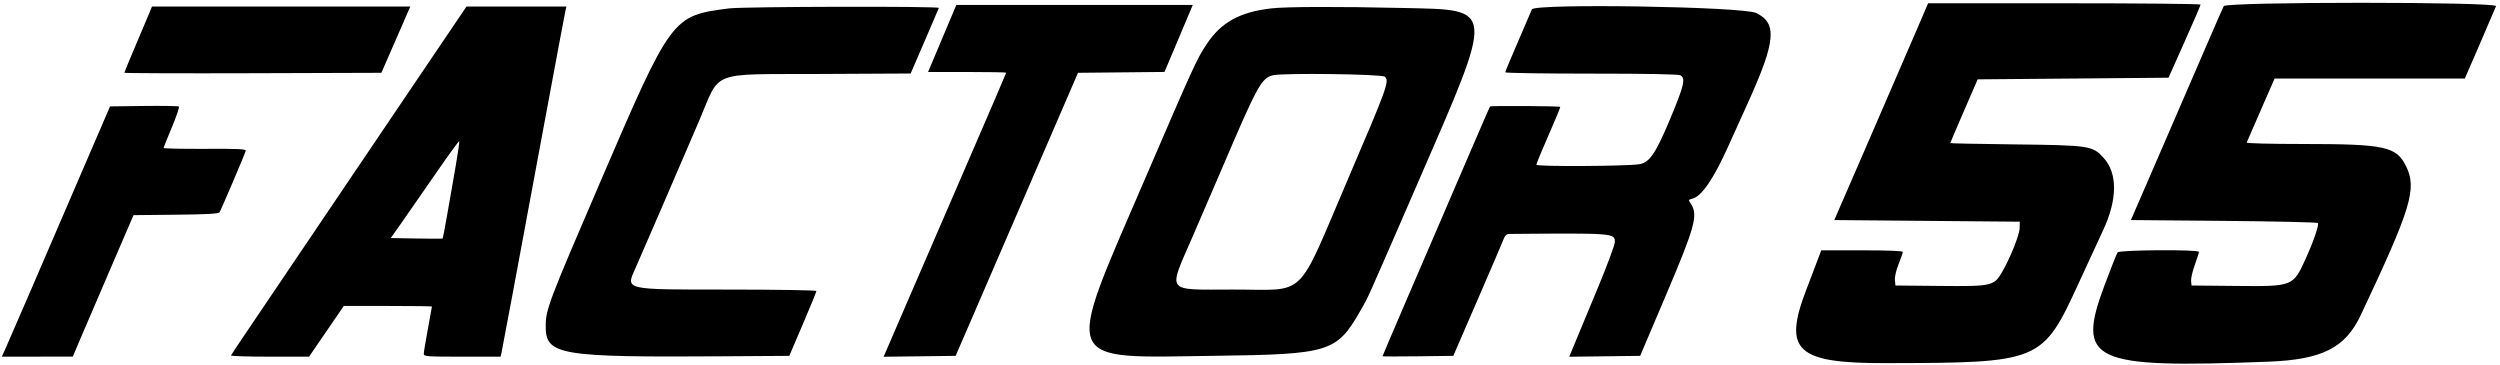 <svg id="svg" xmlns="http://www.w3.org/2000/svg" xmlns:xlink="http://www.w3.org/1999/xlink" width="400" height="58.377" viewBox="0, 0, 400,58.377"><g id="svgg"><path id="path0" d="M306.617 4.908 C 305.585 7.320,302.209 15.124,299.113 22.251 L 293.486 35.209 308.327 35.340 L 323.168 35.471 323.140 36.518 C 323.112 37.596,321.595 41.379,320.319 43.557 C 319.031 45.754,318.685 45.831,310.408 45.750 L 303.272 45.681 303.188 44.806 C 303.140 44.298,303.387 43.227,303.777 42.251 C 304.148 41.327,304.450 40.454,304.450 40.311 C 304.450 40.147,302.054 40.052,297.925 40.052 L 291.399 40.052 290.882 41.427 C 290.598 42.183,289.735 44.450,288.965 46.466 C 285.276 56.125,287.464 58.129,301.672 58.101 C 326.586 58.052,326.766 57.976,332.656 45.157 C 334.243 41.702,335.968 37.966,336.489 36.857 C 338.803 31.923,338.835 27.745,336.576 25.256 C 334.813 23.313,334.363 23.245,322.317 23.103 C 316.666 23.037,312.042 22.943,312.042 22.896 C 312.042 22.848,313.028 20.534,314.234 17.753 L 316.427 12.696 331.695 12.565 L 346.964 12.435 349.529 6.690 C 350.940 3.530,352.094 0.850,352.094 0.734 C 352.094 0.618,342.284 0.524,330.294 0.524 L 308.493 0.524 306.617 4.908 M355.795 0.982 C 355.661 1.234,354.307 4.326,352.788 7.853 C 351.268 11.381,347.981 18.979,345.484 24.738 L 340.944 35.209 355.791 35.340 C 363.956 35.412,370.732 35.566,370.848 35.682 C 371.088 35.923,370.215 38.506,368.947 41.307 C 366.888 45.853,366.923 45.839,357.790 45.750 L 350.654 45.681 350.573 44.972 C 350.528 44.582,350.793 43.427,351.162 42.404 C 351.531 41.381,351.832 40.434,351.832 40.299 C 351.832 39.899,339.126 39.978,338.819 40.380 C 338.681 40.560,337.754 42.886,336.758 45.550 C 332.163 57.843,334.519 58.951,362.958 57.868 C 371.545 57.541,375.248 55.669,377.732 50.399 C 385.796 33.295,386.737 30.205,384.979 26.612 C 383.421 23.427,381.628 23.041,368.368 23.039 C 363.425 23.037,359.420 22.937,359.468 22.814 C 359.516 22.692,360.541 20.336,361.745 17.579 L 363.936 12.565 379.154 12.565 L 394.372 12.564 396.786 7.002 C 398.114 3.943,399.275 1.234,399.366 0.982 C 399.624 0.270,356.175 0.270,355.795 0.982 M150.751 6.156 L 148.492 11.518 154.743 11.518 C 158.182 11.518,160.995 11.569,160.995 11.630 C 160.995 11.692,158.094 18.436,154.550 26.617 C 151.005 34.798,146.835 44.437,145.284 48.037 C 143.733 51.636,142.219 55.143,141.920 55.830 L 141.376 57.078 147.139 57.008 L 152.903 56.937 154.999 52.094 C 156.152 49.431,158.851 43.187,160.996 38.220 C 163.142 33.253,166.604 25.242,168.689 20.419 L 172.480 11.649 179.398 11.580 L 186.316 11.510 188.171 7.129 C 189.191 4.720,190.210 2.307,190.435 1.767 L 190.845 0.785 171.928 0.790 L 153.010 0.794 150.751 6.156 M23.916 2.029 C 23.694 2.569,22.699 4.920,21.704 7.255 C 20.709 9.589,19.895 11.563,19.895 11.641 C 19.895 11.719,29.149 11.753,40.459 11.716 L 61.022 11.649 63.335 6.348 L 65.648 1.047 44.983 1.047 L 24.319 1.047 23.916 2.029 M70.520 7.134 C 68.254 10.481,64.969 15.340,63.220 17.932 C 61.471 20.524,58.048 25.589,55.614 29.188 C 53.179 32.788,48.922 39.090,46.153 43.194 C 43.384 47.297,40.201 52.008,39.080 53.662 C 37.959 55.316,37.003 56.759,36.955 56.869 C 36.907 56.978,39.699 57.068,43.160 57.068 L 49.452 57.068 52.229 53.010 L 55.007 48.953 62.058 48.953 C 65.937 48.953,69.110 48.994,69.110 49.043 C 69.110 49.093,68.817 50.713,68.458 52.643 C 68.099 54.573,67.805 56.358,67.804 56.610 C 67.801 57.033,68.267 57.068,73.948 57.068 L 80.095 57.068 80.231 56.479 C 80.377 55.852,82.392 45.059,87.305 18.586 C 88.975 9.588,90.407 1.960,90.487 1.636 L 90.633 1.047 82.636 1.047 L 74.639 1.047 70.520 7.134 M116.648 1.345 C 107.508 2.518,107.451 2.595,96.066 29.058 C 87.748 48.390,87.325 49.508,87.313 52.138 C 87.292 56.843,89.332 57.187,116.219 57.005 L 126.286 56.937 128.457 51.862 C 129.651 49.071,130.628 46.686,130.628 46.561 C 130.628 46.437,124.296 46.333,116.558 46.331 C 99.567 46.327,100.090 46.451,101.722 42.795 C 102.596 40.834,109.377 25.145,111.844 19.372 C 115.373 11.117,113.298 11.928,131.119 11.835 L 145.707 11.760 147.919 6.624 C 149.136 3.799,150.170 1.389,150.218 1.268 C 150.334 0.975,118.970 1.047,116.648 1.345 M203.409 1.342 C 198.353 1.927,195.393 3.563,193.072 7.054 C 191.496 9.425,191.010 10.486,183.237 28.534 C 170.173 58.865,169.534 57.253,194.503 56.928 C 212.704 56.692,213.862 56.334,217.616 49.796 C 218.999 47.385,218.305 48.929,226.882 29.188 C 239.236 0.752,239.306 1.614,224.607 1.278 C 214.056 1.038,205.822 1.062,203.409 1.342 M245.100 1.505 C 245.006 1.757,244.008 4.077,242.883 6.661 C 241.758 9.245,240.838 11.454,240.838 11.570 C 240.838 11.685,247.030 11.780,254.598 11.780 C 263.583 11.780,268.535 11.874,268.865 12.051 C 269.731 12.514,269.463 13.663,267.256 18.952 C 264.915 24.562,263.921 26.024,262.276 26.276 C 260.151 26.602,245.812 26.676,245.816 26.361 C 245.819 26.188,246.700 24.052,247.774 21.613 C 248.848 19.174,249.689 17.141,249.644 17.096 C 249.514 16.966,238.504 16.903,238.403 17.032 C 238.321 17.135,235.822 22.929,224.690 48.812 C 222.773 53.270,221.204 56.954,221.204 56.998 C 221.204 57.042,223.752 57.047,226.867 57.008 L 232.529 56.937 236.442 47.906 C 238.594 42.938,240.475 38.550,240.622 38.154 C 240.799 37.678,241.079 37.433,241.452 37.430 C 258.205 37.287,258.377 37.300,258.377 38.722 C 258.377 39.150,257.188 42.363,255.734 45.862 C 254.281 49.362,252.638 53.317,252.084 54.652 L 251.077 57.078 256.750 57.008 L 262.423 56.937 266.598 47.120 C 271.192 36.318,271.715 34.406,270.558 32.641 C 270.121 31.974,270.125 31.955,270.753 31.798 C 272.267 31.418,274.161 28.652,276.563 23.315 C 277.183 21.938,278.581 18.846,279.669 16.444 C 284.121 6.619,284.388 3.724,280.992 2.080 C 278.872 1.054,245.469 0.519,245.100 1.505 M221.557 12.270 C 222.349 12.928,222.026 13.829,215.641 28.731 C 207.289 48.228,209.274 46.319,197.334 46.329 C 186.320 46.338,186.848 47.017,190.792 37.920 C 192.374 34.269,194.574 29.162,195.681 26.571 C 201.169 13.716,201.850 12.478,203.665 12.041 C 205.285 11.651,221.055 11.853,221.557 12.270 M23.001 16.955 L 17.599 17.026 17.018 18.395 C 16.699 19.148,16.281 20.118,16.089 20.550 C 15.897 20.982,14.246 24.810,12.419 29.058 C 6.419 43.010,1.543 54.296,0.912 55.694 L 0.291 57.068 5.970 57.062 L 11.649 57.056 12.616 54.771 C 13.147 53.515,15.333 48.423,17.473 43.455 L 21.363 34.424 28.143 34.354 C 33.167 34.302,34.975 34.201,35.126 33.961 C 35.398 33.531,39.217 24.573,39.318 24.128 C 39.383 23.844,38.170 23.786,32.788 23.814 C 29.152 23.833,26.178 23.771,26.178 23.677 C 26.178 23.583,26.774 22.088,27.503 20.355 C 28.232 18.623,28.732 17.133,28.616 17.045 C 28.499 16.957,25.972 16.917,23.001 16.955 M72.904 26.605 C 72.530 28.746,71.926 32.205,71.561 34.293 C 71.196 36.381,70.865 38.122,70.826 38.161 C 70.786 38.201,68.902 38.201,66.637 38.161 L 62.520 38.089 64.185 35.733 C 65.100 34.437,67.538 30.926,69.602 27.930 C 71.666 24.934,73.407 22.534,73.470 22.597 C 73.533 22.661,73.279 24.464,72.904 26.605 " stroke="none" fill="#000000" fill-rule="evenodd"></path></g></svg>